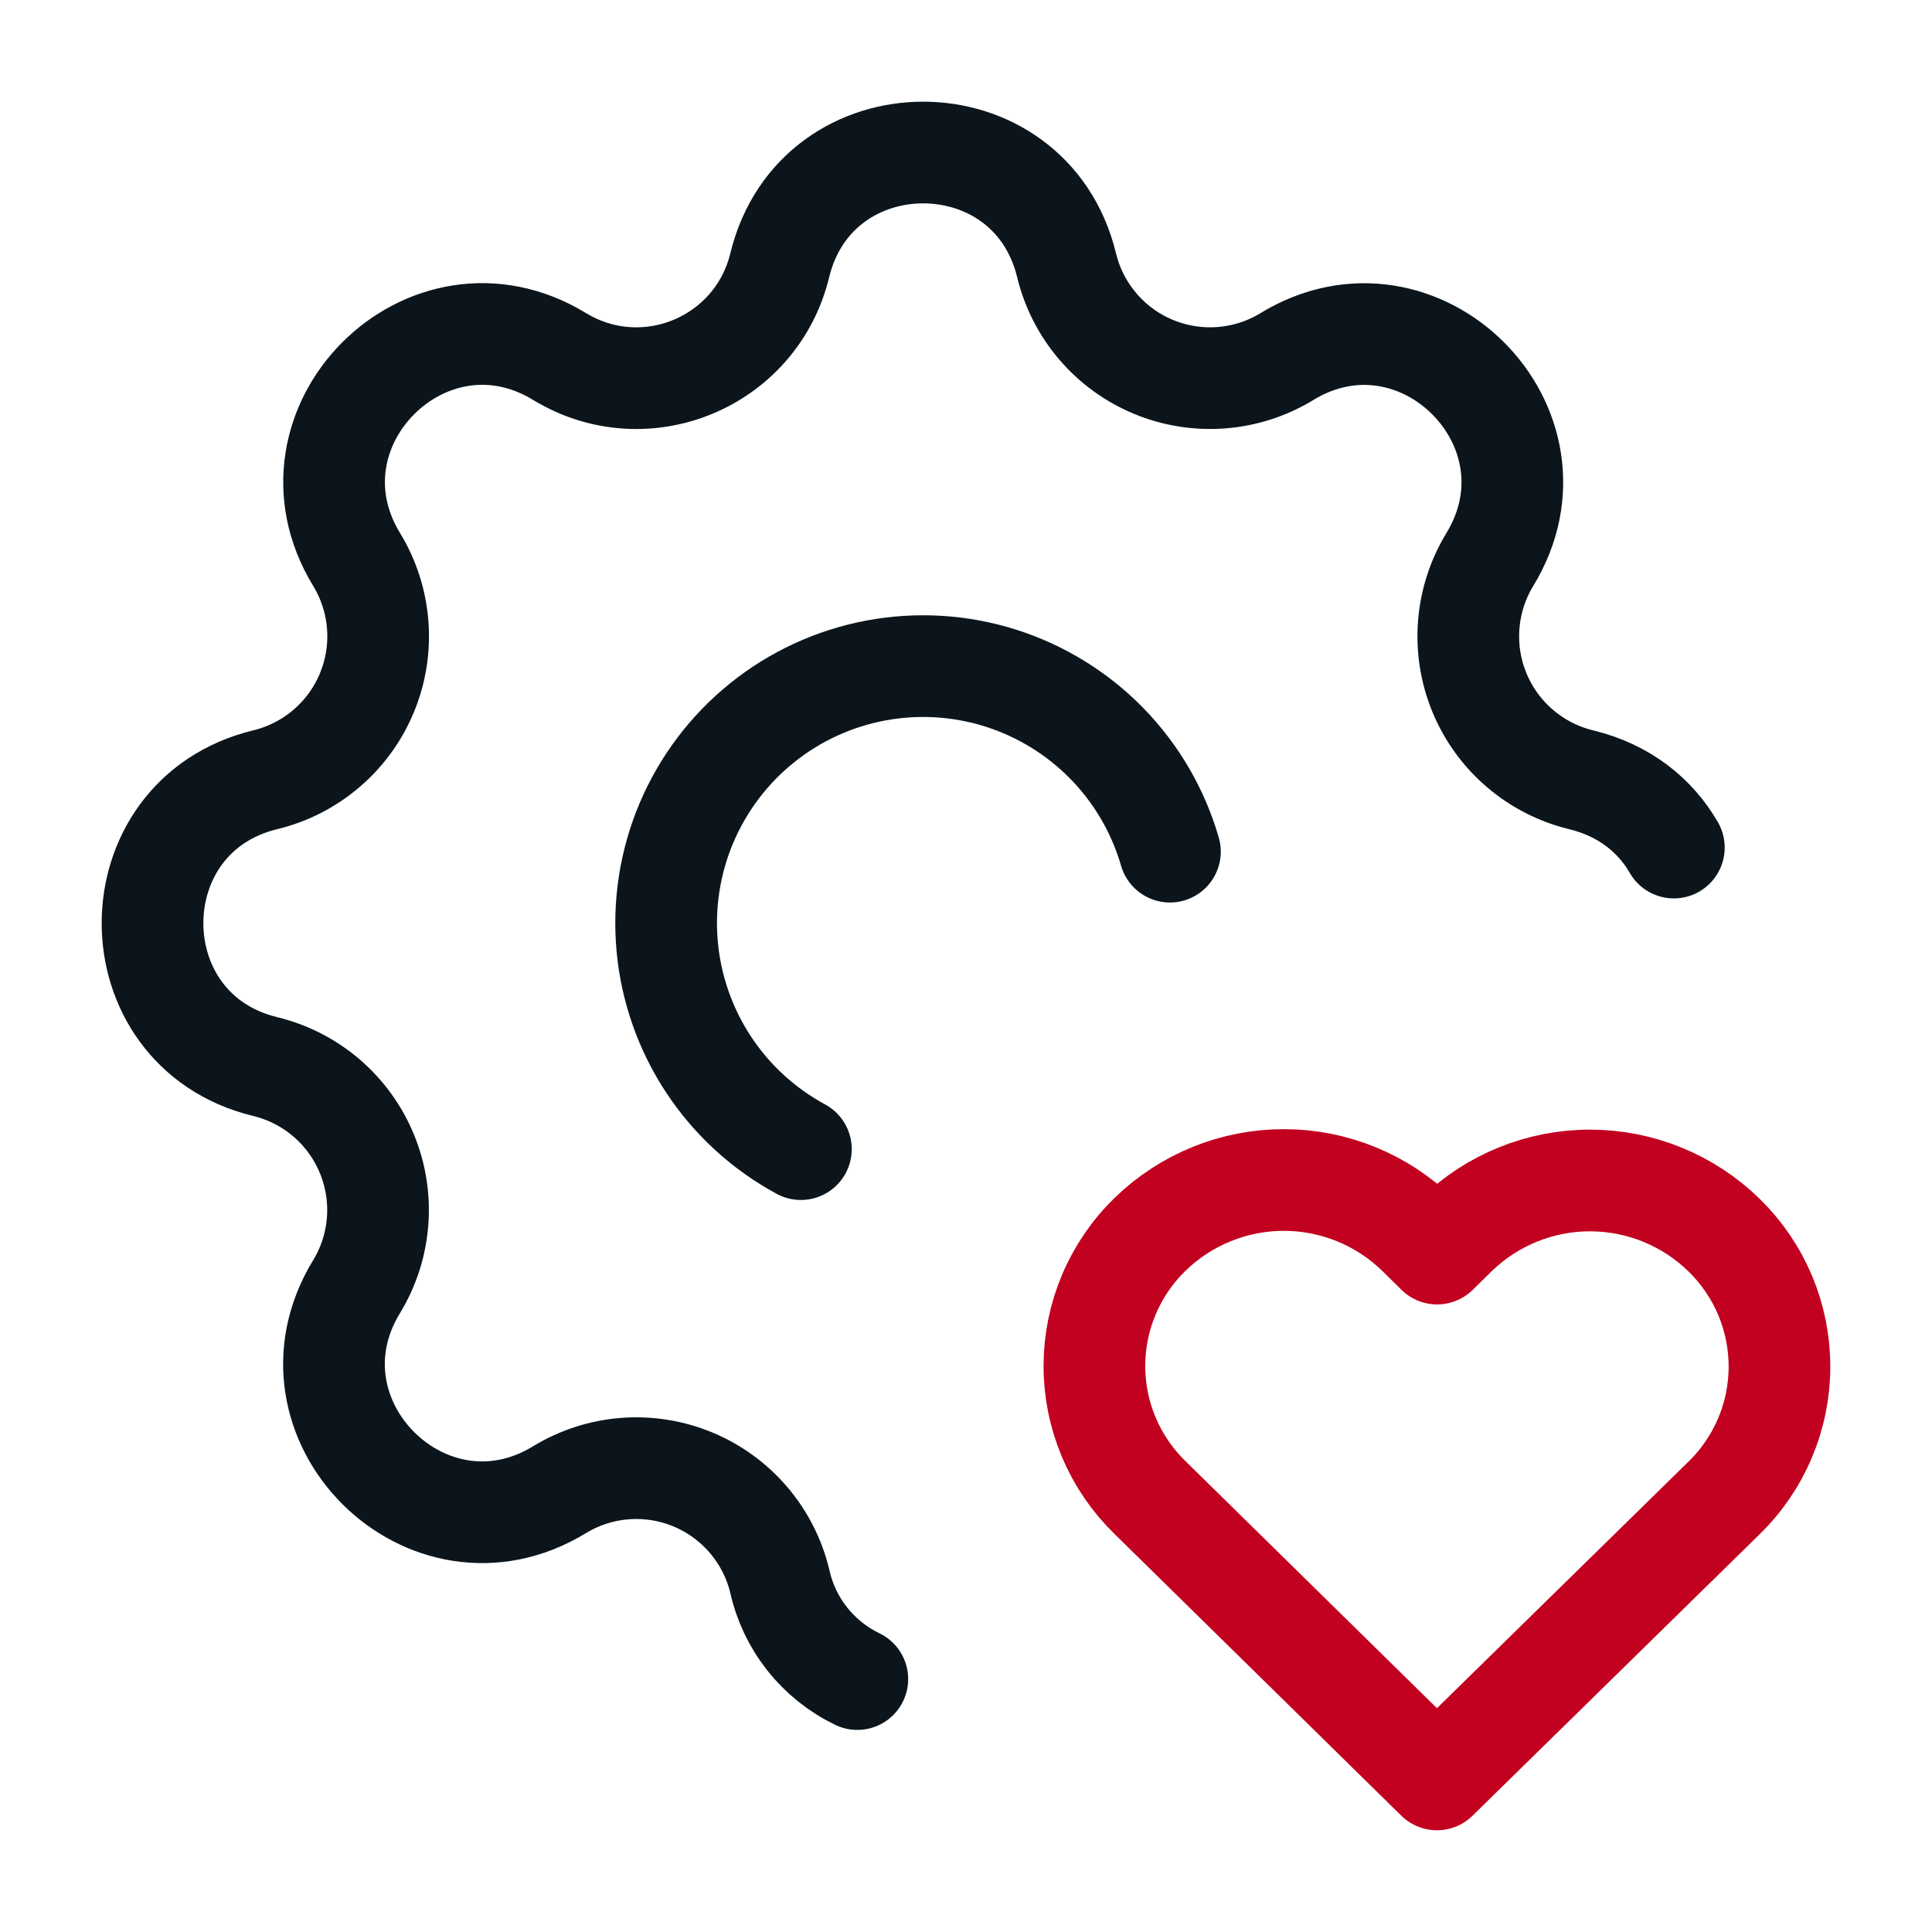 <svg xmlns="http://www.w3.org/2000/svg" width="76" height="76" viewBox="0 0 76 76" fill="none"><path d="M33.725 66.05C32.957 65.68 32.284 65.141 31.755 64.473C31.226 63.805 30.856 63.026 30.673 62.194C30.458 61.305 30.035 60.48 29.441 59.785C28.847 59.091 28.096 58.546 27.252 58.196C26.407 57.846 25.492 57.701 24.58 57.771C23.669 57.842 22.787 58.127 22.006 58.603C16.809 61.769 10.857 55.821 14.023 50.62C14.499 49.84 14.783 48.958 14.854 48.047C14.924 47.136 14.779 46.222 14.429 45.378C14.08 44.533 13.536 43.784 12.842 43.189C12.148 42.595 11.324 42.173 10.436 41.957C4.521 40.522 4.521 32.108 10.436 30.673C11.325 30.458 12.15 30.035 12.844 29.441C13.539 28.847 14.084 28.096 14.433 27.252C14.783 26.407 14.929 25.492 14.858 24.58C14.787 23.669 14.503 22.787 14.027 22.006C10.861 16.809 16.809 10.857 22.01 14.023C25.378 16.071 29.743 14.259 30.673 10.436C32.108 4.521 40.522 4.521 41.957 10.436C42.172 11.325 42.594 12.15 43.189 12.844C43.783 13.539 44.533 14.084 45.378 14.433C46.222 14.783 47.138 14.929 48.049 14.858C48.961 14.787 49.843 14.503 50.623 14.027C55.821 10.861 61.773 16.809 58.606 22.01C58.131 22.79 57.847 23.671 57.776 24.582C57.706 25.493 57.851 26.408 58.2 27.252C58.55 28.096 59.094 28.846 59.788 29.44C60.481 30.035 61.306 30.457 62.194 30.673C63.908 31.087 65.124 32.091 65.845 33.341" stroke="#0B151B" stroke-width="4" stroke-linecap="round" stroke-linejoin="round"></path><path d="M56.525 69.998L67.809 58.936C68.501 58.265 69.051 57.462 69.427 56.574C69.804 55.686 69.999 54.732 70 53.768C70.002 52.804 69.81 51.849 69.437 50.96C69.063 50.071 68.515 49.266 67.826 48.592C66.419 47.214 64.529 46.441 62.56 46.437C60.591 46.433 58.698 47.199 57.286 48.572L56.532 49.313L55.781 48.572C54.374 47.195 52.485 46.422 50.517 46.418C48.548 46.415 46.656 47.18 45.244 48.552C44.552 49.223 44.002 50.026 43.625 50.914C43.248 51.801 43.053 52.755 43.051 53.72C43.049 54.684 43.241 55.639 43.614 56.528C43.987 57.417 44.535 58.222 45.224 58.896L56.525 69.998Z" stroke="#C20120" stroke-width="4" stroke-linecap="round" stroke-linejoin="round"></path><path d="M46.022 33.502C45.559 31.902 44.708 30.441 43.544 29.249C42.38 28.058 40.94 27.172 39.351 26.671C37.763 26.17 36.075 26.07 34.438 26.379C32.801 26.688 31.266 27.396 29.969 28.442C28.672 29.487 27.654 30.837 27.004 32.371C26.355 33.905 26.094 35.575 26.246 37.234C26.398 38.893 26.958 40.489 27.875 41.879C28.793 43.27 30.04 44.412 31.505 45.204" stroke="#0B151B" stroke-width="4" stroke-linecap="round" stroke-linejoin="round"></path></svg>
